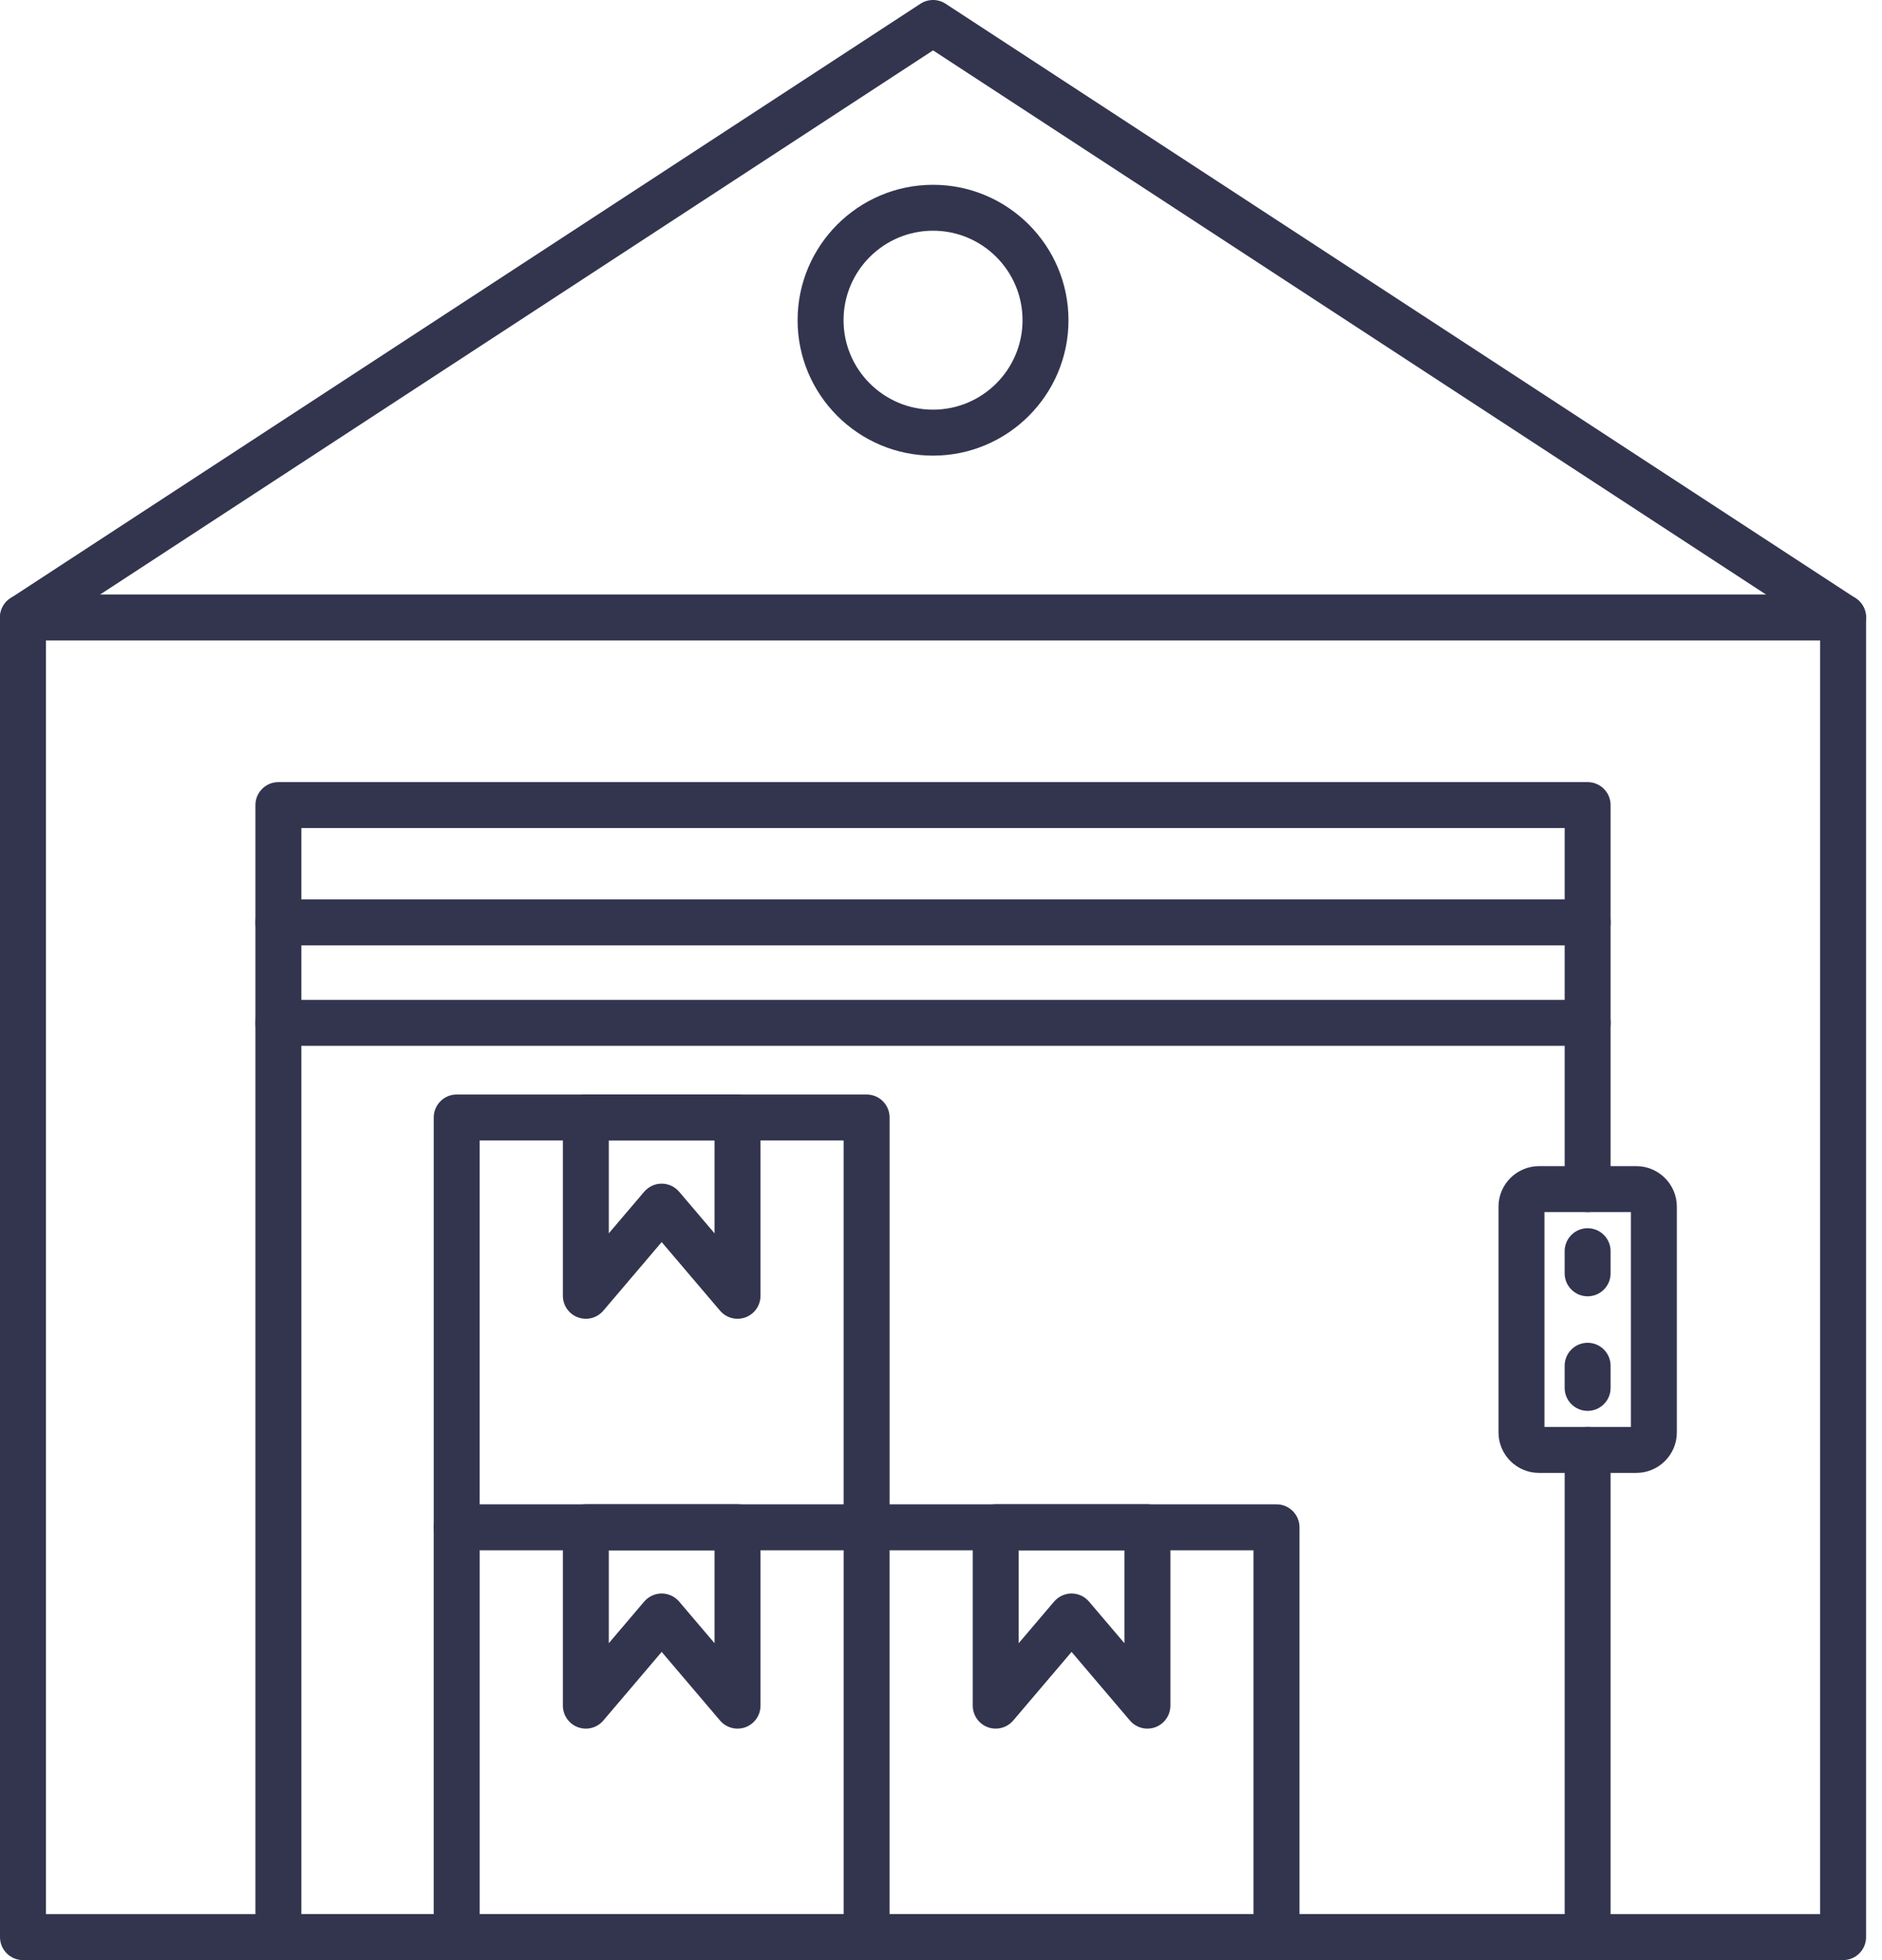 <?xml version="1.0" encoding="UTF-8"?> <svg xmlns="http://www.w3.org/2000/svg" width="96" height="100" viewBox="0 0 96 100" fill="none"> <path fill-rule="evenodd" clip-rule="evenodd" d="M94.015 99.999H1.172C0.525 99.999 0 99.473 0 98.827V31.5C0 30.853 0.525 30.328 1.172 30.328H94.015C94.662 30.328 95.187 30.853 95.187 31.5V98.827C95.187 99.473 94.663 99.999 94.015 99.999ZM2.342 97.655H92.842V32.673H2.342V97.655Z" fill="#33354F"></path> <path fill-rule="evenodd" clip-rule="evenodd" d="M94.015 32.672C93.795 32.672 93.572 32.61 93.375 32.482L47.595 2.57L1.814 32.482C1.271 32.836 0.545 32.683 0.192 32.142C-0.162 31.6 -0.01 30.874 0.531 30.52L46.952 0.191C47.342 -0.064 47.846 -0.064 48.235 0.191L94.656 30.52C95.197 30.874 95.35 31.602 94.995 32.142C94.772 32.486 94.397 32.673 94.014 32.673L94.015 32.672Z" fill="#33354F"></path> <path fill-rule="evenodd" clip-rule="evenodd" d="M80.985 99.998H14.201C13.554 99.998 13.029 99.473 13.029 98.826V41.073C13.029 40.427 13.554 39.901 14.201 39.901H80.985C81.631 39.901 82.156 40.427 82.156 41.073V60.665C82.156 61.312 81.631 61.837 80.985 61.837C80.338 61.837 79.813 61.312 79.813 60.665V42.245H15.373V97.653H79.813V73.969C79.813 73.322 80.338 72.797 80.985 72.797C81.631 72.797 82.156 73.322 82.156 73.969V98.826C82.158 99.473 81.631 99.998 80.985 99.998Z" fill="#33354F"></path> <path fill-rule="evenodd" clip-rule="evenodd" d="M44.205 99.998H23.296C22.649 99.998 22.124 99.473 22.124 98.826V77.917C22.124 77.27 22.649 76.745 23.296 76.745L44.205 76.746C44.852 76.746 45.377 77.271 45.377 77.918V98.825C45.377 99.472 44.853 99.997 44.205 99.997V99.998ZM24.469 97.655H43.034V79.09L24.469 79.091V97.655Z" fill="#33354F"></path> <path fill-rule="evenodd" clip-rule="evenodd" d="M44.205 79.091C43.558 79.091 43.033 78.566 43.033 77.919V58.183H24.468V77.919C24.468 78.566 23.943 79.091 23.296 79.091C22.65 79.091 22.125 78.566 22.125 77.919V57.01C22.125 56.363 22.65 55.838 23.296 55.838H44.206C44.852 55.838 45.378 56.363 45.378 57.01V77.919C45.378 78.566 44.854 79.091 44.206 79.091H44.205Z" fill="#33354F"></path> <path fill-rule="evenodd" clip-rule="evenodd" d="M65.115 99.999H44.205C43.559 99.999 43.033 99.474 43.033 98.828C43.033 98.181 43.559 97.656 44.205 97.656H63.941V79.091H44.205C43.559 79.091 43.033 78.566 43.033 77.919C43.033 77.272 43.559 76.747 44.205 76.747H65.115C65.761 76.747 66.287 77.272 66.287 77.919V98.828C66.287 99.475 65.761 100 65.115 100V99.999Z" fill="#33354F"></path> <path fill-rule="evenodd" clip-rule="evenodd" d="M37.621 67.28C37.283 67.28 36.956 67.134 36.728 66.867L33.752 63.367L30.776 66.867C30.458 67.241 29.942 67.377 29.479 67.208C29.019 67.038 28.712 66.599 28.712 66.107V57.008C28.712 56.361 29.237 55.836 29.884 55.836H37.621C38.268 55.836 38.793 56.361 38.793 57.008V66.107C38.793 66.599 38.487 67.038 38.026 67.208C37.894 67.256 37.757 67.279 37.622 67.279L37.621 67.28ZM33.752 60.387C34.096 60.387 34.421 60.539 34.645 60.801L36.449 62.922V58.182H31.054V62.922L32.858 60.801C33.081 60.539 33.407 60.387 33.751 60.387H33.752Z" fill="#33354F"></path> <path fill-rule="evenodd" clip-rule="evenodd" d="M37.621 88.19C37.283 88.19 36.956 88.043 36.728 87.776L33.752 84.276L30.776 87.776C30.458 88.151 29.942 88.287 29.479 88.118C29.019 87.948 28.712 87.508 28.712 87.017V77.917C28.712 77.27 29.237 76.745 29.884 76.745H37.621C38.268 76.745 38.793 77.27 38.793 77.917V87.017C38.793 87.508 38.487 87.948 38.026 88.118C37.894 88.166 37.757 88.189 37.622 88.189L37.621 88.19ZM33.752 81.296C34.096 81.296 34.421 81.448 34.645 81.71L36.449 83.832V79.091H31.054V83.832L32.858 81.71C33.081 81.448 33.407 81.296 33.751 81.296H33.752Z" fill="#33354F"></path> <path fill-rule="evenodd" clip-rule="evenodd" d="M58.529 88.19C58.192 88.19 57.863 88.043 57.636 87.776L54.66 84.276L51.684 87.776C51.366 88.151 50.846 88.285 50.387 88.118C49.927 87.948 49.62 87.508 49.62 87.017V77.917C49.62 77.27 50.145 76.745 50.792 76.745H58.529C59.176 76.745 59.701 77.27 59.701 77.917V87.017C59.701 87.508 59.394 87.948 58.934 88.118C58.802 88.166 58.665 88.189 58.529 88.189L58.529 88.19ZM54.659 81.296C55.003 81.296 55.329 81.448 55.552 81.71L57.356 83.832V79.091H51.963V83.832L53.767 81.71C53.989 81.448 54.316 81.296 54.659 81.296H54.659Z" fill="#33354F"></path> <path fill-rule="evenodd" clip-rule="evenodd" d="M80.985 53.355H14.201C13.554 53.355 13.029 52.829 13.029 52.183C13.029 51.536 13.554 51.011 14.201 51.011H80.985C81.631 51.011 82.156 51.536 82.156 52.183C82.156 52.829 81.631 53.355 80.985 53.355ZM80.985 48.228H14.201C13.554 48.228 13.029 47.702 13.029 47.056C13.029 46.409 13.554 45.884 14.201 45.884H80.985C81.631 45.884 82.156 46.409 82.156 47.056C82.156 47.702 81.631 48.228 80.985 48.228Z" fill="#33354F"></path> <path fill-rule="evenodd" clip-rule="evenodd" d="M47.594 23.245C43.785 23.245 40.685 20.145 40.685 16.337C40.685 12.527 43.785 9.428 47.594 9.428C51.405 9.428 54.503 12.528 54.503 16.337C54.503 20.146 51.404 23.245 47.594 23.245ZM47.594 11.77C45.077 11.77 43.029 13.819 43.029 16.335C43.029 18.853 45.078 20.9 47.594 20.9C50.112 20.9 52.159 18.851 52.159 16.335C52.159 13.818 50.112 11.77 47.594 11.77Z" fill="#33354F"></path> <path fill-rule="evenodd" clip-rule="evenodd" d="M83.469 75.143H78.503C77.365 75.143 76.438 74.216 76.438 73.078V61.56C76.438 60.421 77.365 59.494 78.503 59.494H83.469C84.607 59.494 85.535 60.421 85.535 61.56V73.078C85.535 74.217 84.607 75.143 83.469 75.143ZM78.782 72.799H83.191V61.838H78.782V72.799Z" fill="#33354F"></path> <path fill-rule="evenodd" clip-rule="evenodd" d="M80.984 66.134C80.338 66.134 79.812 65.609 79.812 64.962V63.832C79.812 63.185 80.338 62.66 80.984 62.66C81.631 62.66 82.156 63.185 82.156 63.832V64.962C82.158 65.609 81.631 66.134 80.984 66.134Z" fill="#33354F"></path> <path fill-rule="evenodd" clip-rule="evenodd" d="M80.984 71.979C80.338 71.979 79.812 71.454 79.812 70.807V69.677C79.812 69.03 80.338 68.505 80.984 68.505C81.631 68.505 82.156 69.03 82.156 69.677V70.807C82.158 71.454 81.631 71.979 80.984 71.979Z" fill="#33354F"></path> </svg> 